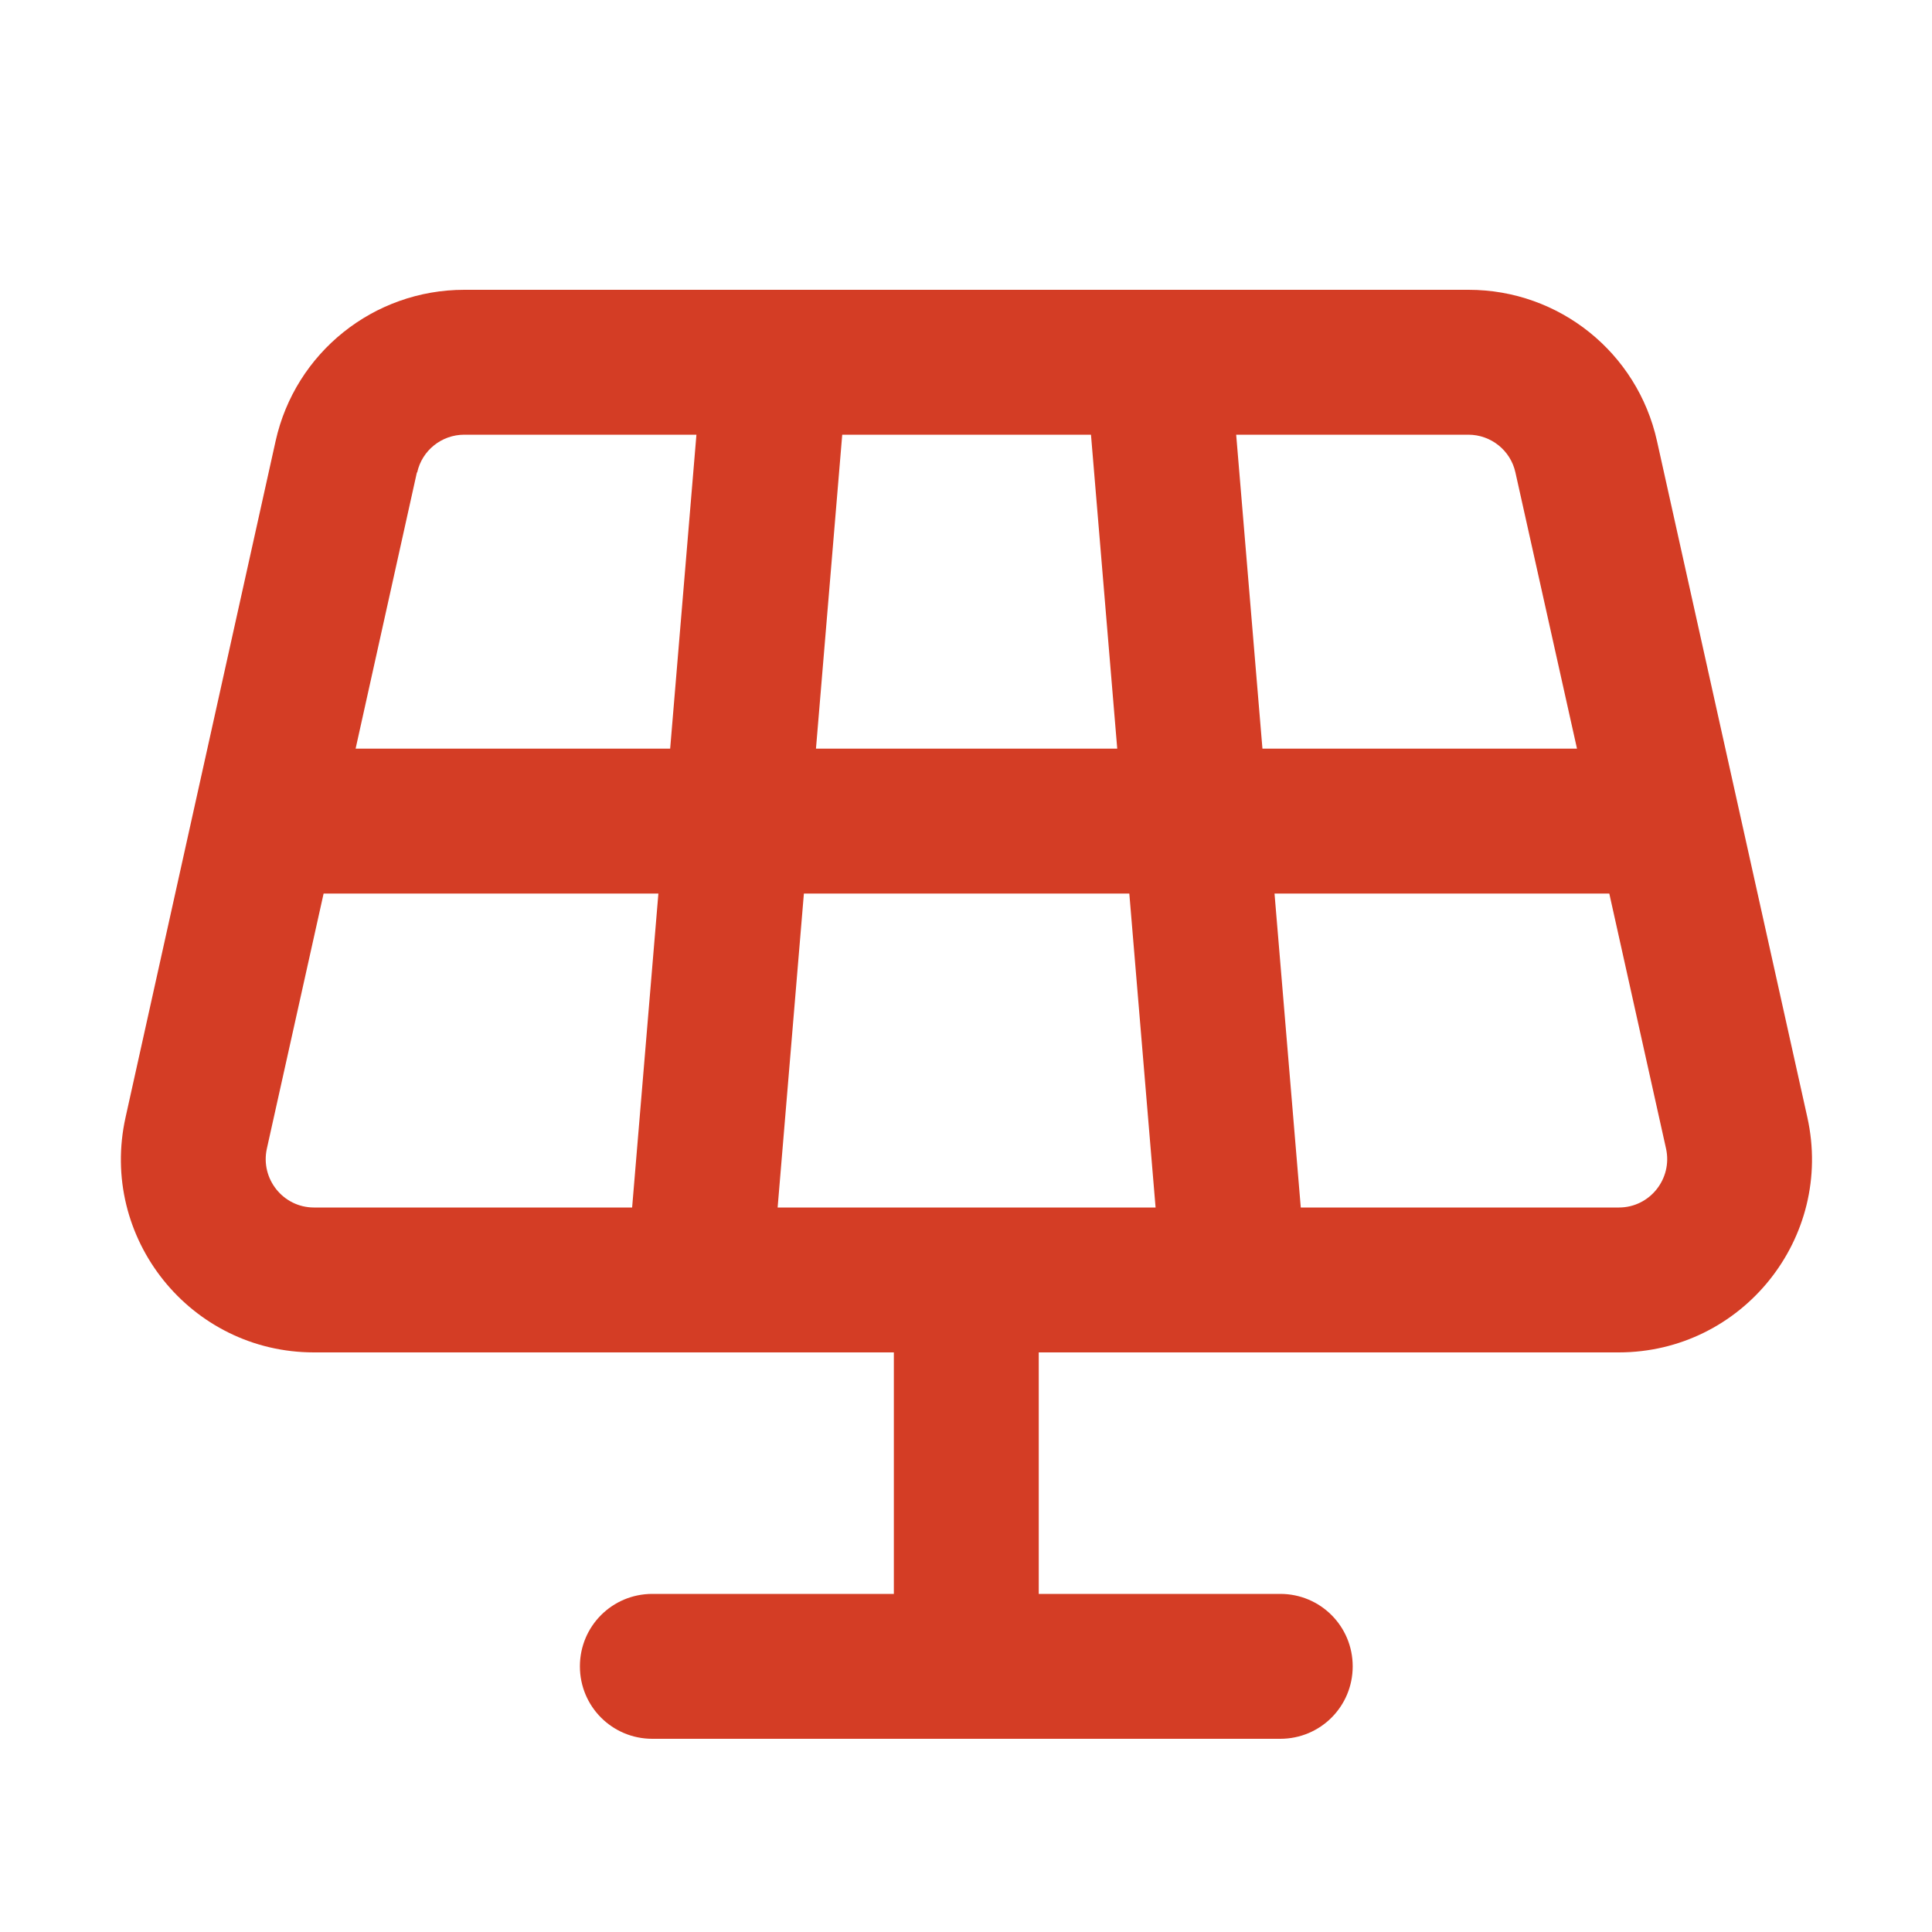 <svg xmlns="http://www.w3.org/2000/svg" viewBox="0 0 640 640"><!--!Font Awesome Pro 7.1.0 by @fontawesome - https://fontawesome.com License - https://fontawesome.com/license (Commercial License) Copyright 2025 Fonticons, Inc.--><path fill="#d43d25" d="M138.2 156.5C139.8 149.2 146.3 144 153.8 144L230.7 144L222 248L117.8 248L138.1 156.5zM107.2 296L218.1 296L209.4 400L104 400C93.8 400 86.2 390.5 88.4 380.5L107.2 296zM257.6 400L266.3 296L374.1 296L382.8 400L257.6 400zM430.9 400L422.2 296L533.1 296L551.9 380.5C554.1 390.5 546.5 400 536.3 400L430.9 400zM522.4 248L418.2 248L409.5 144L486.4 144C493.9 144 500.4 149.2 502 156.5L522.4 248zM361.4 144L370.1 248L270.3 248L279 144L361.5 144zM153.8 96C123.8 96 97.8 116.8 91.3 146.1L41.6 370.1C32.7 410.1 63.1 448 104 448L296.1 448L296.1 528L216.1 528C202.8 528 192.1 538.7 192.1 552C192.1 565.3 202.8 576 216.1 576L424.1 576C437.4 576 448.1 565.3 448.1 552C448.1 538.7 437.4 528 424.1 528L344.1 528L344.1 448L536.2 448C577.1 448 607.6 410.1 598.7 370.1L548.9 146.1C542.4 116.8 516.5 96 486.5 96L153.8 96z"/></svg>